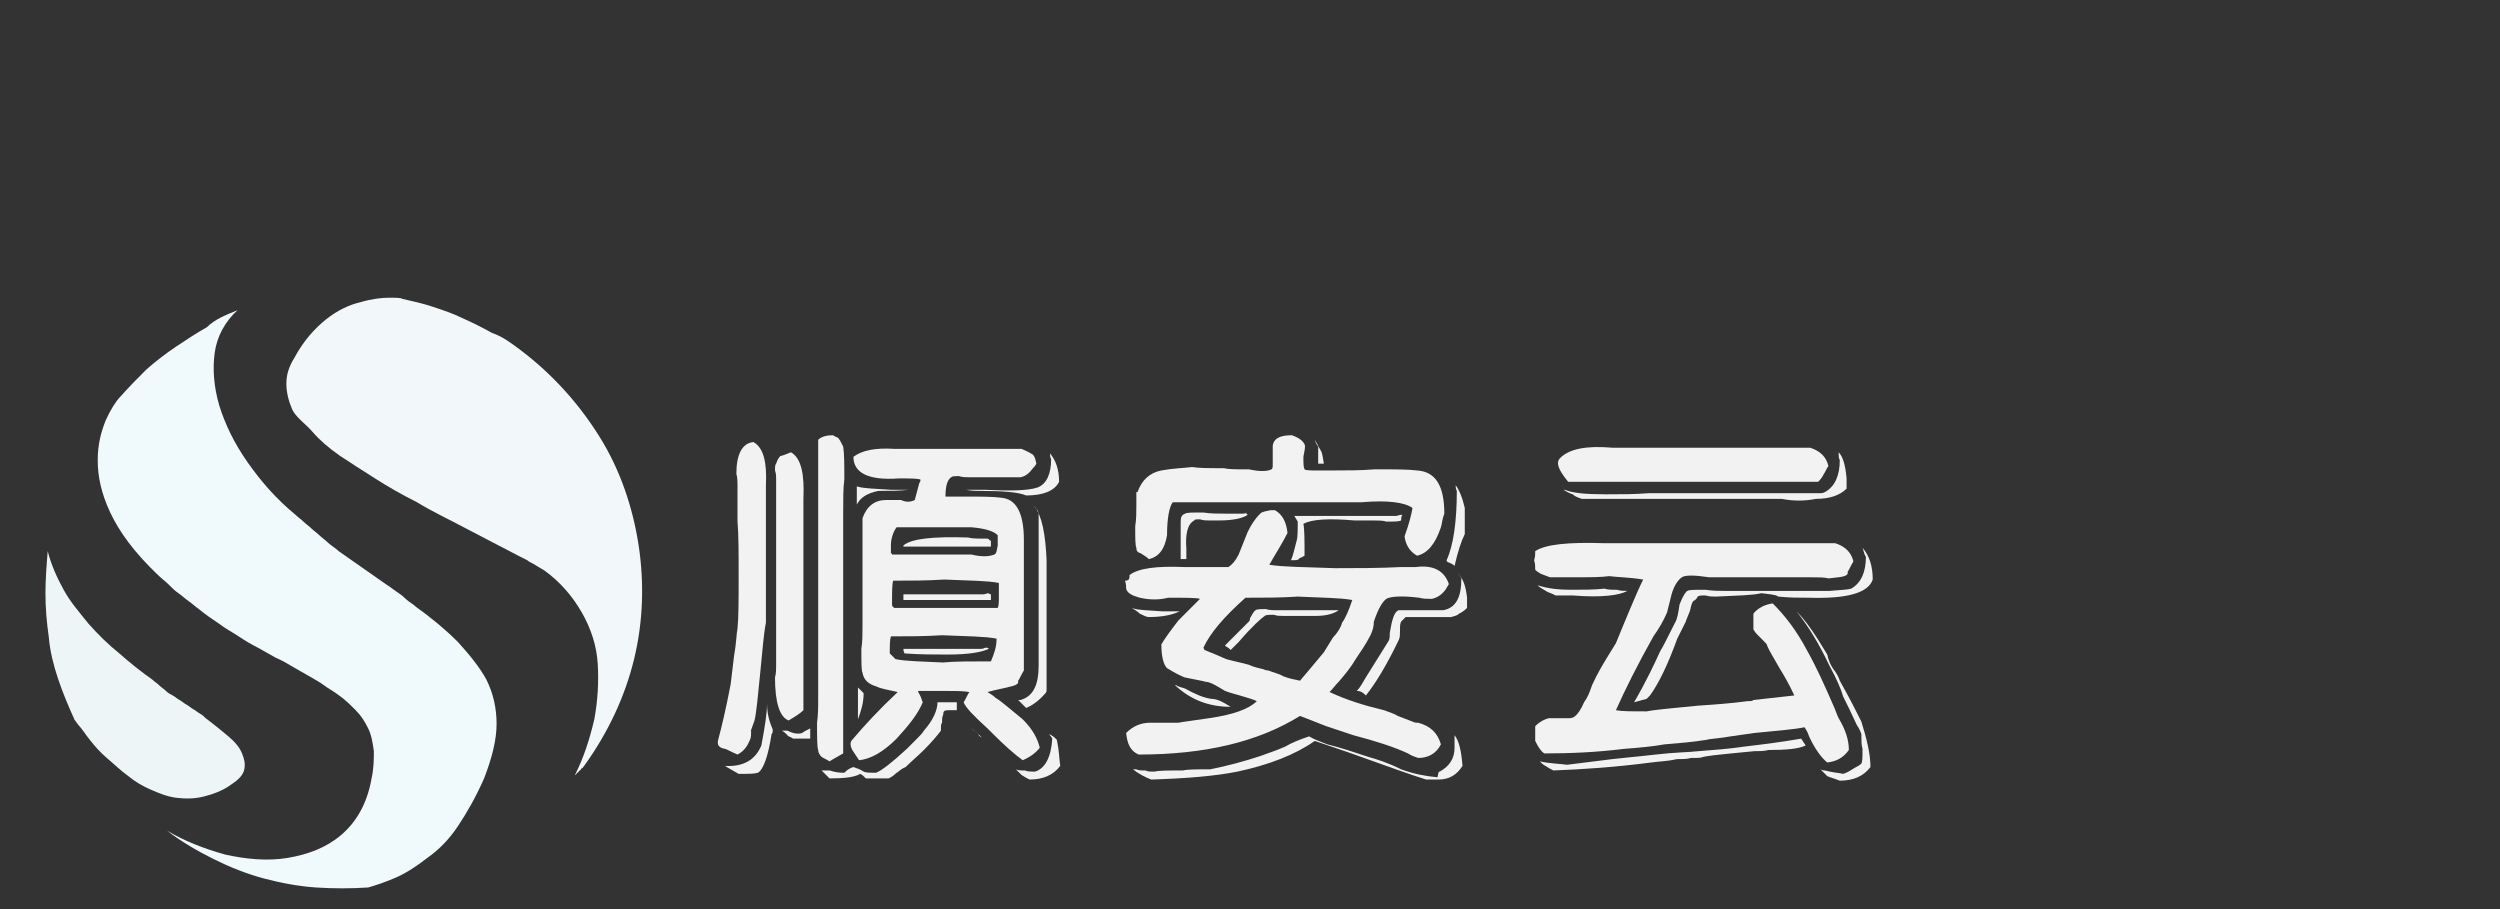 <?xml version="1.0" encoding="utf-8"?>
<!-- Generator: Adobe Illustrator 18.1.1, SVG Export Plug-In . SVG Version: 6.00 Build 0)  -->
<svg version="1.1" id="图层_1" xmlns="http://www.w3.org/2000/svg" xmlns:xlink="http://www.w3.org/1999/xlink" x="0px" y="0px"
	 viewBox="0 0 220 80" enable-background="new 0 0 220 80" xml:space="preserve">
<rect x="0" y="0" width="220" height="80" fill="#333333" stroke="none"/>
<g>
	<g>
		<path fill="#F2F2F2" d="M63.2,65.1c0.3-1.1,0.7-2.8,1.1-4.9c0.1-0.8,0.2-1.6,0.3-2.5c0.2-1.1,0.2-1.9,0.3-2.4
			c0.1-1,0.1-2.5,0.1-4.6c0-2.1,0-3.7-0.1-4.8v-2.9c0-0.6,0-1-0.1-1.3c0-1.7,0.5-2.7,1.5-2.8c0.9,0.5,1.2,1.8,1.1,3.8
			c0,0.3,0,0.5,0,0.7v11.4c-0.2,1-0.3,2.4-0.5,4.4c-0.2,1.9-0.3,3.3-0.5,4.2c-0.3,0.8-0.4,1.1-0.3,0.9c0,0.3,0,0.6-0.1,0.8
			c-0.2,0.5-0.5,1-1.1,1.3c-0.7-0.3-1-0.5-1.1-0.5C63.2,65.8,63.1,65.5,63.2,65.1z M67,65.6c0.3-1.6,0.5-2.8,0.5-3.7
			c0,0.9,0.2,1.6,0.5,2.3c0,0.2,0,0.3-0.1,0.4c-0.3,1.9-0.7,3.1-1.2,3.4c-0.3,0.1-0.8,0.1-1.7,0.1c-0.5-0.3-0.9-0.5-1.2-0.7
			C65.5,67.5,66.5,66.8,67,65.6z M68.3,40.8c0.1-0.3,0.2-0.5,0.4-0.7c-0.2,0.1,0.2,0,0.9-0.3c0.9,0.5,1.2,1.9,1.1,4.1v1.6v17
			c-0.3,0.3-0.8,0.6-1.3,0.9c-0.8-0.3-1.2-1.6-1.2-3.8c0.1-0.3,0.1-0.7,0.1-1.3c0-4.1,0-8.3,0-12.6c0-1.1,0-2.3,0-3.6
			c0-0.2,0-0.4-0.1-0.7C68.2,41.1,68.2,40.9,68.3,40.8z M70.6,64.5c0.1-0.1,0.3-0.2,0.7-0.4c0,0.3,0,0.6,0,0.9c-0.4,0-0.9,0-1.5,0
			c-0.3-0.2-0.5-0.2-0.5-0.3c-0.2-0.2-0.3-0.3-0.5-0.4H69h0.3C69.9,64.6,70.3,64.6,70.6,64.5z M72,38.7c0.3-0.3,0.8-0.4,1.3-0.4
			c0.3,0.2,0.5,0.2,0.5,0.3c0.1,0.1,0.2,0.3,0.4,0.7c0.1,0.6,0.1,1.6,0.1,2.9c-0.1,0.7-0.1,1.7-0.1,3c0,7,0,14.1,0,21.1
			c-0.5,0.3-0.9,0.5-1.2,0.7c-0.3-0.2-0.6-0.3-0.7-0.4C72.2,66.5,72,66.3,72,66c-0.1-0.3-0.1-1.1-0.1-2.4c0.1-0.7,0.1-1.4,0.1-2.3
			c0-5.4,0-10.8,0-16.3c0-1.6,0-3.2,0-4.9v-0.8C72,39.2,72,39,72,38.7z M74.3,68c0.3-0.3,0.5-0.4,0.8-0.5c0.3,0.1,0.6,0.2,0.9,0.4
			c0.2,0.1,0.5,0.1,1.1,0.1c0.5-0.2,1.4-0.9,2.7-2.1l0.8-0.8c0.3-0.3,0.6-0.6,0.7-0.8c0.8-0.9,1.2-1.8,1.2-2.5c0.6,0,1.2,0,1.7,0
			c0,0.3,0,0.5,0,0.7h-0.8c-0.3,0-0.4,0.1-0.4,0.4c-0.1,0.2-0.1,0.4-0.1,0.7c-0.1,0.1-0.1,0.3-0.1,0.7c-0.3,0.4-0.8,1-1.5,1.7
			c-0.5,0.5-1.1,1-1.6,1.5C79.2,67.7,79,68,78.9,68c-0.3,0.3-0.5,0.4-0.7,0.5h-1.6c-0.1,0-0.2,0-0.4,0c-0.2-0.2-0.3-0.3-0.5-0.4
			c-0.5,0.3-1.4,0.4-2.7,0.4c-0.2-0.2-0.4-0.4-0.7-0.7h0.3H73C73.6,68,74,68,74.3,68z M75,65.1c1.1-1.3,2.4-2.7,4-4.2
			c-0.9-0.2-1.5-0.3-1.9-0.5c-0.7-0.2-1.1-0.6-1.2-1.2c-0.1-0.2-0.1-0.9-0.1-2.1c0.1-0.6,0.1-1.3,0.1-2v-9.5
			c0.4-1.1,1.1-1.6,2.1-1.6h1.3c0.4,0.2,0.8,0.2,1.2,0l0.4-1.5c0.1-0.1,0.1-0.2,0.1-0.3c-0.3-0.1-0.9-0.1-1.9-0.1
			c-2.7,0.2-4-0.5-4-1.9c0.8-0.6,2-0.8,3.6-0.7h1.3c3.3,0,6.6,0,9.9,0c0.4,0.2,0.7,0.3,0.8,0.4c0.3,0.1,0.4,0.4,0.5,0.9
			c-0.1,0.2-0.2,0.3-0.3,0.4c-0.3,0.4-0.6,0.7-1.1,0.8h-3.4h-1.1c-0.3,0-0.6,0-0.9-0.1c-0.4,0-0.6,0-0.7,0.1
			c-0.3,0.2-0.5,0.7-0.5,1.7c0.6,0,1.2,0,1.7,0c1.4,0,2.5,0,3.2,0.1c1.3,0.1,2,1.3,2,3.7V59c-0.3,0.5-0.4,0.8-0.5,0.9
			c0,0.2,0,0.2-0.1,0.3c-0.3,0.2-0.6,0.2-0.9,0.3c-0.4,0.1-1,0.2-1.7,0.4c0.3,0.2,0.5,0.3,0.7,0.5c0.5,0.3,1.3,1,2.4,1.9
			c0.9,0.9,1.3,1.7,1.5,2.5c-0.3,0.4-0.8,0.8-1.5,1.1c-0.7-0.5-1.6-1.3-2.7-2.4c-0.1-0.1-0.2-0.2-0.4-0.4c-1.2-1.1-1.9-1.8-2.1-2.3
			c0.2-0.3,0.3-0.6,0.5-0.9c-0.5-0.1-1.3-0.1-2.3-0.1h-2.1c-0.1,0-0.1,0-0.1,0.1c0.2,0.3,0.3,0.6,0.4,0.9c-0.4,1-1.2,2-2.3,3.2
			c-1.2,1.2-2.3,1.8-3.3,1.9L75,66C74.8,65.6,74.8,65.3,75,65.1z M80,43.1c-0.9,0.1-1.7,0.1-2.7,0.1c-1,0.2-1.6,0.6-1.9,1.2v-1.6
			C76,43,77,43,78.4,43.1h1.1H80z M76,61c0,0.8-0.2,1.5-0.5,2.3v-2.9c0,0.1,0,0.1,0,0.1L76,61z M78.5,48.8c2.2,0,4.4,0,6.5,0h0.5
			c0.8,0.2,1.5,0.2,2,0c0.2-0.1,0.2-0.3,0.3-0.8c0-0.3,0-0.6,0-0.9c-0.4-0.4-1.2-0.6-2.3-0.7h-0.8h-5.8c-0.3,0.4-0.5,1-0.5,1.6
			c0,0.3,0,0.5,0,0.7C78.5,48.7,78.5,48.7,78.5,48.8z M78.7,53.5c2.3,0,4.5,0,6.8,0c0.4,0,0.8,0,1.2,0h1.1c0.1-0.2,0.1-0.5,0.1-1.1
			v-1.1c-1-0.2-2.5-0.2-4.8-0.3c-1.5,0.1-3,0.1-4.5,0.1c-0.1,0.3-0.1,1-0.1,2.1C78.5,53.4,78.6,53.4,78.7,53.5z M78.8,58
			c0.9,0.2,2.3,0.2,4.2,0.3c0.9-0.1,2.4-0.1,4.2-0.1c0.3-0.7,0.5-1.3,0.5-2c-1-0.2-2.5-0.2-4.8-0.3c-1.5,0.1-3,0.1-4.5,0.1
			c-0.1,0.3-0.1,0.8-0.1,1.5C78.5,57.7,78.6,57.8,78.8,58z M87.2,47.6v0.5h-1.6c-0.1,0-0.2,0-0.4,0c-1.9,0-3.8,0-5.7,0V48
			c0.7-0.6,2.6-0.8,5.7-0.7c0.3,0.1,0.9,0.1,1.7,0.1C87,47.4,87,47.5,87.2,47.6z M87.2,52.3v0.5h-1.6c-0.1,0-0.2,0-0.4,0
			c-1.9,0-3.8,0-5.7,0v-0.5c1.7,0,3.5,0,5.2,0c0.6,0,1.2,0,1.7,0c0.2,0,0.3,0,0.5-0.1C87,52.2,87.1,52.3,87.2,52.3z M87,57.1
			c-0.6,0.3-1.8,0.5-3.6,0.5c-1.2,0-2.5,0-3.8-0.1c-0.1-0.2-0.1-0.3-0.1-0.4h5c0.6,0,1.2,0,1.7,0c0.2,0,0.3,0,0.5-0.1
			C86.9,57,87,57,87,57.1z M91.3,42.9c0.8-0.3,1.2-1.2,1.2-2.5c-0.1-0.2-0.1-0.3-0.1-0.5c0.5,0.6,0.8,1.4,0.8,2.5
			c-0.4,0.8-1.4,1.2-2.9,1.2c-0.7-0.3-2.1-0.4-4.1-0.4c-0.3,0-0.7,0-1.2-0.1h1.6C88.8,43.2,90.4,43.2,91.3,42.9z M86.4,64.9
			l-0.5-0.5c-0.2-0.1-0.3-0.2-0.5-0.4l0.3,0.3c0.1,0,0.2,0.1,0.4,0.3C86.1,64.7,86.2,64.8,86.4,64.9z M93,65.1
			c0.2,0.9,0.2,1.6,0.3,2.3c-0.6,0.8-1.5,1.2-2.7,1.2c-0.2-0.1-0.4-0.2-0.7-0.4l-0.5-0.5c0.2,0.1,0.4,0.1,0.8,0.1
			c0.2,0.1,0.5,0.1,0.9,0.1c0.9-0.3,1.4-1.3,1.5-2.9c-0.1-0.2-0.2-0.3-0.3-0.4C92.6,64.7,92.8,64.9,93,65.1z M89.8,61.6
			c1.1-0.3,1.6-1.3,1.6-3v-1.3V45.3c0-0.1,0-0.2-0.1-0.4c-0.1-0.1-0.2-0.2-0.3-0.4c0.7,0.9,1,2.5,1.1,4.8v0.8v10.6
			c0,0.1,0,0.2-0.1,0.3c-0.6,0.7-1.2,1.1-1.7,1.3c-0.1-0.1-0.2-0.2-0.4-0.4l-0.3-0.3H89.8z"/>
		<path fill="#F2F2F2" d="M99.4,50.6c0.8-0.6,2.4-0.8,4.8-0.7h1.6h1.1c0.4,0,0.8,0,1.2,0c0.3-0.2,0.6-0.5,0.9-1.1l0.8-2
			c0.3-0.6,0.6-1.1,1.1-1.6c0.2-0.2,0.5-0.2,0.9-0.3c0.2,0,0.3,0,0.4,0c0.7,0.4,1,1.1,1.1,2c-0.5,1-1.1,1.9-1.6,2.8
			c1.2,0.2,3.2,0.2,5.8,0.3c1.9,0,3.9,0,5.8-0.1h1.3c1.5-0.2,2.5,0.3,2.9,1.5l-0.3,0.5c-0.3,0.4-0.7,0.7-1.2,0.8
			c-0.4,0-0.8,0-1.1-0.1c-1.6-0.2-2.6-0.1-2.9,0.1c-0.3,0.2-0.7,0.8-1.1,2c0,0.4-0.1,0.8-0.3,1.2c-0.4,0.8-0.9,1.5-1.3,2.1
			c-0.4,0.7-0.9,1.3-1.5,2c-0.3,0.3-0.5,0.6-0.8,0.9c1.5,0.7,3.1,1.2,4.8,1.6c0.5,0.2,0.9,0.3,1.2,0.5l1.3,0.5
			c0.2,0.1,0.3,0.1,0.5,0.1c1.1,0.3,1.7,0.9,2,1.9c-0.4,0.8-1.1,1.2-2,1.2c-0.3-0.1-0.6-0.2-0.9-0.4c-1.3-0.6-2.9-1.1-4.8-1.6
			l-2.4-0.8c-0.8-0.3-1.5-0.6-2.3-0.9c-3.7,2.3-8.4,3.4-14.2,3.4c-0.7-0.3-1-0.9-1.1-1.9c0.6-0.6,1.3-0.9,2.1-0.9c0.9,0,1.7,0,2.5,0
			c0.5-0.1,1.4-0.2,2.7-0.4c2.1-0.3,3.5-0.8,4.2-1.5c-0.4-0.2-0.9-0.3-1.5-0.5c-0.3-0.1-0.8-0.2-1.3-0.4l-0.5-0.3
			c-0.5-0.3-0.9-0.5-1.2-0.5c-0.3-0.1-1-0.2-1.9-0.4c-0.9-0.4-1.3-0.7-1.5-0.8c-0.3-0.3-0.5-1-0.5-2.1c0.3-0.5,0.8-1.2,1.5-2.1
			c1.2-1.2,1.8-1.8,1.9-1.9c-0.3-0.1-1.2-0.1-2.8-0.1c-0.8,0.2-1.6,0.2-2.5,0c-0.7-0.2-1.1-0.4-1.2-0.8c0-0.2,0-0.4-0.1-0.7
			C99.4,51.1,99.4,50.9,99.4,50.6z M103.8,53.8c-0.6,0.3-1.5,0.5-2.7,0.5c-0.2,0-0.4-0.1-0.8-0.3c-0.2-0.2-0.4-0.3-0.7-0.5
			c0.5,0.2,1.4,0.2,2.7,0.3c0.3,0,0.6,0,0.9,0H103.8z M126.7,67.9c0.9-0.5,1.3-1.2,1.3-2.1v-1.1c0.4,0.5,0.6,1.4,0.7,2.7
			c-0.5,0.8-1.2,1.2-2.1,1.2h-1.1c-1.6-0.5-3.2-1.1-4.9-1.7c-1.1-0.4-2.8-1-4.9-1.7c-1.7,1.2-4,2.1-6.8,2.7c-2,0.4-4.5,0.6-7.6,0.7
			c-0.5-0.2-1.1-0.5-1.6-0.9h0.3c0.2,0.1,0.4,0.1,0.8,0.1c0.2,0.1,0.4,0.1,0.8,0.1c0.4-0.1,1.3-0.1,2.5-0.1c0.4-0.1,1.2-0.1,2.4-0.1
			c1.5-0.3,3-0.7,4.5-1.2c0.5-0.2,1.2-0.4,2.1-0.8c0.5-0.3,1.2-0.6,2.1-0.9c0.5,0.3,1.1,0.5,1.6,0.7c1.2,0.3,2.4,0.7,3.6,1.1
			c0.7,0.2,1.7,0.5,2.9,1.1c1.1,0.4,2.1,0.6,3.2,0.7C126.6,67.9,126.6,67.9,126.7,67.9z M100.1,43.3c0.4-1.1,1.1-1.7,2.1-1.9
			c1.1-0.2,1.9-0.2,2.7-0.3c0.6,0.1,1.5,0.1,2.8,0.1c0.4,0.1,1,0.1,1.7,0.1h0.5c0.9,0.2,1.6,0.2,2,0c0.1-0.1,0.1-0.2,0.1-0.4
			c0-1.1,0-1.7,0-1.7c0.1-0.6,0.6-0.9,1.7-0.9c0.5,0.2,0.9,0.4,1.1,0.8c0.1,0.2,0,0.5-0.1,1.1c0,0.6,0,0.9,0.1,1.1
			c0.1,0.1,0.5,0.1,1.2,0.1h1.3c1.2,0,2.5,0,3.7-0.1c1.7,0,2.9,0,3.7,0.1c1.6,0.1,2.4,1.3,2.4,3.8c-0.2,0.5-0.2,0.9-0.3,1.2
			c-0.5,1.5-1.2,2.3-2.1,2.5c-0.7-0.4-1-1-1.1-1.7c0.4-1.1,0.6-1.9,0.7-2.5c-0.7-0.5-2.2-0.7-4.5-0.5c-0.4,0-0.9,0-1.5,0h-15.1
			c-0.3,0.4-0.5,1.4-0.5,2.9c-0.2,1.2-0.7,1.9-1.6,2.1c-0.2-0.2-0.4-0.3-0.7-0.5c-0.3-0.1-0.4-0.2-0.4-0.5c-0.1-0.2-0.1-0.8-0.1-1.9
			c0.1-0.6,0.1-1.2,0.1-1.9c0-0.2,0-0.4,0-0.7V43.3z M108.3,62.2c-1.9,0-3.5-0.6-4.9-1.9c0.1,0,0.1,0,0.1,0c0.3,0.2,0.6,0.2,0.8,0.3
			c0.9,0.5,1.6,0.8,2.3,0.9c0.3,0,0.7,0.1,1.2,0.4L108.3,62.2z M109.8,45.3c-0.4,0.3-1.3,0.5-2.5,0.5c-0.3,0-0.6,0-0.9,0
			c-0.3,0-0.5,0-0.8-0.1c-0.3,0-0.5,0-0.5,0.1c-0.6,0.3-0.8,1.2-0.7,2.5c0,0.3,0,0.6,0,0.9h-0.5c0-1.1,0-2.2,0-3.3
			c0-0.4,0.1-0.6,0.4-0.7c0.1-0.1,0.6-0.1,1.6-0.1c0.6,0.1,1.2,0.1,1.9,0.1c0.5,0,1,0,1.5,0c0.2,0,0.3,0,0.4-0.1
			C109.6,45.2,109.7,45.2,109.8,45.3z M106,57.2c0.2,0.1,0.8,0.3,1.9,0.8c0.7,0.2,1.3,0.3,2,0.5c0.4,0.2,0.9,0.3,1.3,0.4
			c0.2,0.1,0.3,0.1,0.4,0.1c0.5,0.2,1,0.3,1.3,0.5c0.5,0.2,1,0.3,1.5,0.4c0.5-0.6,1.2-1.4,2.1-2.5l0.8-1.3c0.4-0.4,0.7-0.9,0.8-1.3
			c0.3-0.4,0.6-1.1,0.9-2c-1.1-0.2-2.7-0.2-4.8-0.3c-1.5,0.1-3,0.1-4.6,0.1c-1.9,1.7-3.1,3.1-3.7,4.4C106,57.2,106,57.2,106,57.2z
			 M107.8,56.8l0.8-0.8c0.9-0.9,1.3-1.3,1.3-1.3c0.1-0.1,0.1-0.2,0.1-0.3c0.2-0.3,0.3-0.6,0.5-0.7c0.1-0.1,0.4-0.1,0.9-0.1
			c0.3,0.1,0.6,0.1,1.1,0.1h5.3c-0.4,0.3-1.1,0.5-2,0.5h-2.4h-0.5c-0.3,0-0.5,0-0.8-0.1c-0.4,0-0.7,0-0.8,0.1
			c-0.3,0.2-1.1,0.9-2.3,2.3c-0.4,0.4-0.6,0.6-0.7,0.7c-0.1-0.1-0.2-0.2-0.4-0.3C108,57,107.9,56.9,107.8,56.8z M123.4,45.3
			c-0.1,0.2-0.1,0.3-0.1,0.5c-0.2,0.1-0.6,0.1-1.3,0.1c-0.3-0.1-0.7-0.1-1.2-0.1h-1.6c-2.3-0.2-3.8-0.1-4.5,0.3
			c0.1,0.5,0.1,1.5,0.1,2.8c-0.3,0.2-0.5,0.2-0.5,0.3c-0.1,0.1-0.3,0.1-0.7,0.1c0.2-0.4,0.3-1,0.5-1.7c0.1-0.3,0.1-0.9,0.1-1.7
			l-0.3-0.5c2.1,0,4.2,0,6.2,0h2.1c0.3,0,0.5,0,0.7,0C123.2,45.3,123.3,45.3,123.4,45.3z M115.7,38.7c0.2,0.3,0.3,0.6,0.5,0.9
			c0.2,0.3,0.2,0.7,0.3,1.2H116c0-0.4,0-0.9,0-1.5C115.9,39.2,115.8,39,115.7,38.7z M128.4,50.6c0.4,0.4,0.6,1.1,0.7,2
			c0,0.3,0,0.6,0,0.9c-0.3,0.3-0.5,0.4-0.7,0.5c-0.2,0.2-0.4,0.2-0.7,0.3c-0.9,0-2,0-3,0h-0.5h-0.5l-0.4,0.4
			c-0.1,0.2-0.1,0.4-0.1,0.8c0,0.3,0,0.6-0.1,0.8c-1.1,2.3-2.1,3.9-2.9,4.9c-0.3-0.3-0.5-0.4-0.8-0.4c0.3-0.3,0.5-0.7,0.8-1.2l2-3.2
			c0.1-0.2,0.1-0.4,0.1-0.7c0.2-1.2,0.4-1.9,0.8-2h0.5h0.5h2.9c1.1-0.2,1.6-1.1,1.6-2.8l-0.3-0.5C128.4,50.6,128.4,50.6,128.4,50.6z
			 M127.3,49.3c0.6-1.3,0.9-3.4,0.9-6.1c-0.1-0.2-0.1-0.3-0.1-0.5c0.3,0.4,0.6,1.1,0.8,2V47c-0.3,0.6-0.6,1.5-0.9,2.8
			c-0.2-0.2-0.3-0.2-0.5-0.3C127.4,49.5,127.3,49.4,127.3,49.3z"/>
		<path fill="#F2F2F2" d="M135.1,48.5c0.9-0.6,2.9-0.8,6-0.7c0.7,0,1.3,0,2,0c6.2,0,12.3,0,18.4,0c0.9,0.3,1.4,0.8,1.6,1.6
			c-0.3,0.5-0.4,0.8-0.5,0.9c0,0.2,0,0.2-0.1,0.3c-0.3,0.2-0.8,0.2-1.6,0.3c-0.3-0.1-0.9-0.1-1.6-0.1h-8.2c-0.2,0-0.4,0-0.7,0
			c-1.3-0.2-2.1-0.2-2.4,0c-0.4,0.3-0.7,0.8-0.9,1.5l-0.4,1.6c-0.3,0.7-0.7,1.4-1.2,2.1c-1.4,2.5-2.5,4.7-3.3,6.5
			c0.5,0.1,1.4,0.1,2.7,0.1c1.1-0.2,2.6-0.3,4.5-0.5c1.5-0.1,2.9-0.2,4.4-0.4c0.3,0,0.4,0,0.5-0.1l3.6-0.4c-0.5-1.1-1-1.9-1.3-2.4
			c-0.5-0.9-0.9-1.5-1.1-2c0-0.1-0.1-0.2-0.4-0.5c-0.3-0.3-0.5-0.5-0.5-0.5c-0.2-0.2-0.2-0.3-0.3-0.4v-0.7c0-0.2,0-0.4,0-0.7
			c0.4-0.5,1-0.8,1.7-0.9c1.1,1.1,2.1,2.4,3,4.1c0.9,1.6,1.6,3.2,2.3,4.8c0.2,0.4,0.3,0.8,0.5,1.2c0.6,1,0.9,1.9,0.9,2.8
			c-0.5,0.7-1.1,1-1.9,1.1c-0.5-0.4-1.1-1.2-1.6-2.3c-0.1-0.3-0.2-0.5-0.4-0.8c-1,0.2-2.4,0.3-4.4,0.5l-2.1,0.3
			c-1.1,0.2-1.8,0.2-2.1,0.3c-1.2,0.2-2.5,0.3-3.7,0.4c-1.1,0.2-2.3,0.3-3.6,0.4c-2.4,0.3-4.7,0.4-7,0.4c-0.3-0.2-0.5-0.5-0.8-1.1
			v-1.3c0.4-0.4,0.8-0.6,1.2-0.7h1.7c0.2,0,0.3,0,0.5-0.1c0.3-0.2,0.6-0.6,0.9-1.3c0.3-0.4,0.5-0.9,0.7-1.5c0.5-1.1,1-1.9,1.3-2.4
			l0.8-1.3c0.5-1.2,0.9-2.2,1.2-2.9c0.5-1.2,0.9-2.1,1.2-2.7c-1.2-0.2-2.2-0.2-3-0.3c-0.7,0.1-1.7,0.1-3.2,0.1h-2l-0.8-0.3
			c-0.3-0.2-0.5-0.3-0.5-0.4c0-0.3,0-0.5-0.1-0.8C135.1,49,135.1,48.8,135.1,48.5z M135.3,51.5c0.9,0.3,1.9,0.4,2.9,0.4
			c1.1,0,2.1,0,3-0.1c0.3,0.1,0.6,0.1,1.1,0.1c0.3,0.1,0.6,0.1,0.9,0.1c-0.7,0.4-2.3,0.6-4.8,0.4c-0.4,0-0.9,0-1.5,0
			c-0.2-0.1-0.4-0.2-0.7-0.3l-0.5-0.3C135.7,51.8,135.5,51.7,135.3,51.5z M158.9,65.6c-0.6,0.3-1.7,0.4-3.3,0.4
			c-0.3,0.1-0.7,0.1-1.2,0.1c-1.9,0.2-3.4,0.3-4.5,0.5c-0.2,0.1-0.5,0.1-1.1,0.1c-0.3,0.1-0.7,0.1-1.2,0.1c-0.9,0.2-1.6,0.2-2.3,0.3
			c-3.1,0.4-5.9,0.6-8.6,0.7c-0.2-0.1-0.4-0.2-0.7-0.4c-0.2-0.1-0.3-0.2-0.5-0.4c0.9,0.2,1.7,0.2,2.4,0.3l4-0.5
			c0.8-0.1,2.1-0.2,3.8-0.4c1.7-0.2,3-0.2,3.8-0.3c1.3-0.1,2.7-0.2,4-0.4c1.7-0.2,3.3-0.4,5-0.7L158.9,65.6z M137.3,40.3
			c0.8-0.8,2.3-1.1,4.6-0.9h1.6c5.3,0,10.6,0,15.8,0c0.9,0.3,1.4,0.8,1.6,1.6c-0.2,0.3-0.3,0.6-0.4,0.7c-0.1,0.2-0.2,0.4-0.5,0.7
			h-1.1h-0.3c-1.1,0-2.3,0-3.6,0h-17C137.1,41.3,136.9,40.7,137.3,40.3z M160.6,43.3c0.9-0.5,1.3-1.5,1.3-2.8
			c-0.1-0.2-0.1-0.4-0.1-0.7c0.4,0.4,0.6,1.2,0.7,2.3c0,0.3,0,0.6,0,0.9c-0.6,0.6-1.5,0.9-2.7,0.9c-1,0.2-2,0.2-3,0H156
			c-5.6,0-11.2,0-16.8,0c-0.3-0.1-0.6-0.2-0.8-0.4c-0.3-0.1-0.5-0.2-0.8-0.4c0.1,0,0.1,0,0.1,0c0.7,0.3,1.9,0.4,3.6,0.4
			c1.3,0,2.6,0,3.8-0.1h15.1C160.3,43.4,160.4,43.4,160.6,43.3z M162.9,51.8c0.9-0.5,1.3-1.5,1.3-2.8c-0.2-0.3-0.2-0.6-0.3-0.8
			c0.6,0.7,0.9,1.6,0.9,2.8c-0.4,1.2-2.3,1.7-5.6,1.6c-0.9,0-1.7,0-2.7-0.1c-0.3-0.2-0.8-0.2-1.5-0.3c-0.8,0.2-2.1,0.2-4,0.3
			c-0.3,0-0.6,0-0.9-0.1c-0.4,0-0.6,0-0.7,0.1c-0.1,0.2-0.2,0.3-0.4,0.4c-0.2,0.3-0.2,0.6-0.3,0.9c-0.3,0.7-0.4,1-0.3,0.8l-0.8,1.6
			c-0.8,2.2-1.6,3.9-2.4,5l-0.3,0.3l-1.1,0.3c1.1-1.9,1.8-3.4,2.3-4.5c0.2-0.3,0.6-1.1,1.3-2.5c0.2-0.3,0.3-0.9,0.4-1.6
			c0.3-0.8,0.6-1.2,0.7-1.2c0.1-0.1,0.6-0.1,1.6-0.1c0.6,0.1,1.2,0.1,1.7,0.1c2.5,0,5.1,0,7.6,0h1.6
			C162.1,51.9,162.6,51.9,162.9,51.8z M160.2,67.7c0.2,0.1,0.3,0.1,0.4,0.1c0.7,0.2,1.2,0.2,1.6,0.3c0.3-0.1,0.5-0.2,0.8-0.4
			c0.3-0.2,0.6-0.3,0.8-0.5c0.1-0.2,0.1-0.6,0.1-1.3c-0.1-0.3-0.1-0.8-0.1-1.3c-0.1-0.3-0.2-0.5-0.4-0.8c-0.5-1.1-0.9-1.9-1.2-2.5
			c-0.2-0.7-0.6-1.6-1.2-2.7c-0.9-1.9-1.8-3.4-2.9-4.8c0.6,0.6,1.2,1.4,1.9,2.5l0.8,1.3c0.1,0.5,0.3,1,0.7,1.5
			c0.2,0.3,0.3,0.5,0.4,0.8c0.9,1.6,1.5,2.8,1.9,3.6c0.5,1.6,0.8,2.9,0.8,4c-0.6,0.8-1.5,1.2-2.7,1.2c-0.5-0.2-0.9-0.3-1.1-0.4
			L160.2,67.7z"/>
	</g>
	<g>
		<path fill="#EDF5F7" d="M4.2,48.5c0.3,1.2,0.8,2.3,1.4,3.4s1.4,2,2.2,3c0.8,0.9,1.7,1.8,2.7,2.6c0.9,0.8,1.9,1.6,2.9,2.3
			c0.2,0.2,0.4,0.3,0.6,0.5c0.2,0.2,0.4,0.3,0.6,0.5s0.4,0.3,0.6,0.4c0.2,0.1,0.4,0.3,0.6,0.4c0.2,0.1,0.4,0.3,0.6,0.4
			s0.4,0.3,0.6,0.4s0.4,0.3,0.6,0.4c0.2,0.1,0.4,0.3,0.5,0.4c0.8,0.6,1.4,1.1,2,1.6s1,1,1.2,1.5c0.2,0.5,0.3,0.9,0.2,1.4
			s-0.5,0.9-1.1,1.3c-0.8,0.6-1.7,0.9-2.5,1.1c-0.8,0.2-1.6,0.2-2.4,0.1c-0.8-0.1-1.5-0.4-2.2-0.7c-0.7-0.3-1.4-0.7-2-1.2
			c-0.7-0.5-1.3-1.1-1.9-1.6s-1.1-1.1-1.5-1.6s-0.7-1-1-1.3c-0.2-0.3-0.4-0.5-0.4-0.6c-0.5-1.1-1-2.3-1.4-3.5
			c-0.4-1.2-0.7-2.4-0.8-3.6C4.1,54.7,4,53.5,4,52.2C4,51,4.1,49.7,4.2,48.5z"/>
	</g>
	<g>
		<path fill="#F0F9FC" d="M20.9,27.3c-1.1,1-1.8,2.3-2,3.7s-0.1,3,0.4,4.7c0.5,1.6,1.3,3.3,2.5,5s2.5,3.2,4.2,4.6
			c0.2,0.2,0.5,0.4,0.7,0.6s0.5,0.4,0.7,0.6c0.2,0.2,0.5,0.4,0.7,0.6s0.5,0.4,0.7,0.6c0.3,0.3,0.7,0.5,1,0.8c0.3,0.2,0.7,0.5,1,0.7
			s0.7,0.5,1,0.7c0.3,0.2,0.7,0.5,1,0.7c0.3,0.2,0.7,0.5,1,0.7c0.3,0.2,0.6,0.4,1,0.7c0.3,0.2,0.6,0.4,0.9,0.7s0.6,0.4,0.9,0.7
			c1.4,1,2.6,2,3.7,3.1c1,1.1,1.9,2.2,2.5,3.3c0.6,1.2,0.9,2.5,0.9,3.9c0,1.4-0.4,3-1.1,4.8c-0.7,1.6-1.5,3-2.3,4.2
			c-0.8,1.2-1.7,2.1-2.7,2.8c-0.9,0.7-1.8,1.3-2.7,1.7c-0.9,0.4-1.8,0.7-2.5,0.9c-1.5,0.1-3.1,0.1-4.6,0c-1.5-0.1-3.1-0.4-4.6-0.8
			s-3-1-4.4-1.7s-2.8-1.5-4.1-2.5c1.5,0.9,3.3,1.6,5.1,2.1c1.8,0.4,3.7,0.6,5.5,0.3c1.8-0.3,3.4-0.9,4.7-2c1.3-1.1,2.3-2.7,2.7-5
			c0.2-0.9,0.2-1.7,0.2-2.4c-0.1-0.7-0.2-1.4-0.5-2s-0.6-1.1-1.1-1.6c-0.5-0.5-1-1-1.6-1.4c-0.4-0.3-0.8-0.5-1.2-0.8
			s-0.8-0.5-1.3-0.8c-0.5-0.3-0.9-0.5-1.4-0.8c-0.5-0.3-1-0.6-1.5-0.8c-0.5-0.3-1.1-0.6-1.6-0.9c-0.6-0.3-1.1-0.6-1.7-1
			c-0.6-0.4-1.2-0.7-1.7-1.1c-0.6-0.4-1.2-0.8-1.8-1.3c-0.3-0.2-0.6-0.5-0.9-0.7c-0.3-0.2-0.6-0.5-0.9-0.7s-0.6-0.5-0.9-0.8
			s-0.6-0.5-0.9-0.8c-2.1-2-3.4-3.8-4.2-5.5c-0.8-1.7-1.1-3.2-1.1-4.6c0-1.4,0.3-2.5,0.7-3.5c0.4-0.9,0.9-1.7,1.3-2.1
			c0.7-0.8,1.5-1.6,2.3-2.4c0.8-0.7,1.7-1.4,2.6-2s1.8-1.2,2.7-1.7C18.9,28.1,19.9,27.7,20.9,27.3z"/>
	</g>
	<g>
		<path fill="#F2F8F9" d="M45.8,30.8c2.9,2.2,5.2,4.8,7,7.7s2.9,6.2,3.4,9.5s0.4,6.7-0.4,10s-2.3,6.5-4.4,9.4
			c-0.1,0.1-0.1,0.2-0.2,0.2c-0.1,0.1-0.1,0.2-0.2,0.2c-0.1,0.1-0.1,0.2-0.2,0.2c-0.1,0.1-0.1,0.2-0.2,0.2c0.8-1.6,1.3-3.2,1.7-4.9
			c0.3-1.6,0.4-3.3,0.3-4.9s-0.6-3.1-1.4-4.5s-1.9-2.7-3.3-3.7c-0.2-0.1-0.3-0.2-0.5-0.3c-0.2-0.1-0.3-0.2-0.5-0.3
			c-0.2-0.1-0.4-0.2-0.5-0.3c-0.2-0.1-0.4-0.2-0.6-0.3c-1.7-0.9-3.3-1.7-4.8-2.5c-1.5-0.8-3-1.5-4.3-2.3c-1.4-0.7-2.6-1.4-3.7-2.1
			c-1.1-0.7-2.2-1.4-3.1-2c-1-0.7-1.8-1.4-2.4-2.1S26,36.7,25.7,36c-0.3-0.7-0.5-1.5-0.5-2.2c0-0.8,0.2-1.5,0.7-2.3
			c0.8-1.5,1.8-2.6,2.8-3.4c1-0.8,2.1-1.3,3-1.5c1-0.3,1.9-0.4,2.5-0.4s1.1,0,1.2,0.1c0.9,0.2,1.8,0.4,2.7,0.7s1.8,0.6,2.6,1
			c0.9,0.4,1.7,0.8,2.6,1.3C44.2,29.6,45,30.2,45.8,30.8z"/>
	</g>
</g>
<g>
</g>
<g>
</g>
<g>
</g>
<g>
</g>
<g>
</g>
<g>
</g>
<g>
</g>
<g>
</g>
<g>
</g>
<g>
</g>
<g>
</g>
<g>
</g>
<g>
</g>
<g>
</g>
<g>
</g>
</svg>
